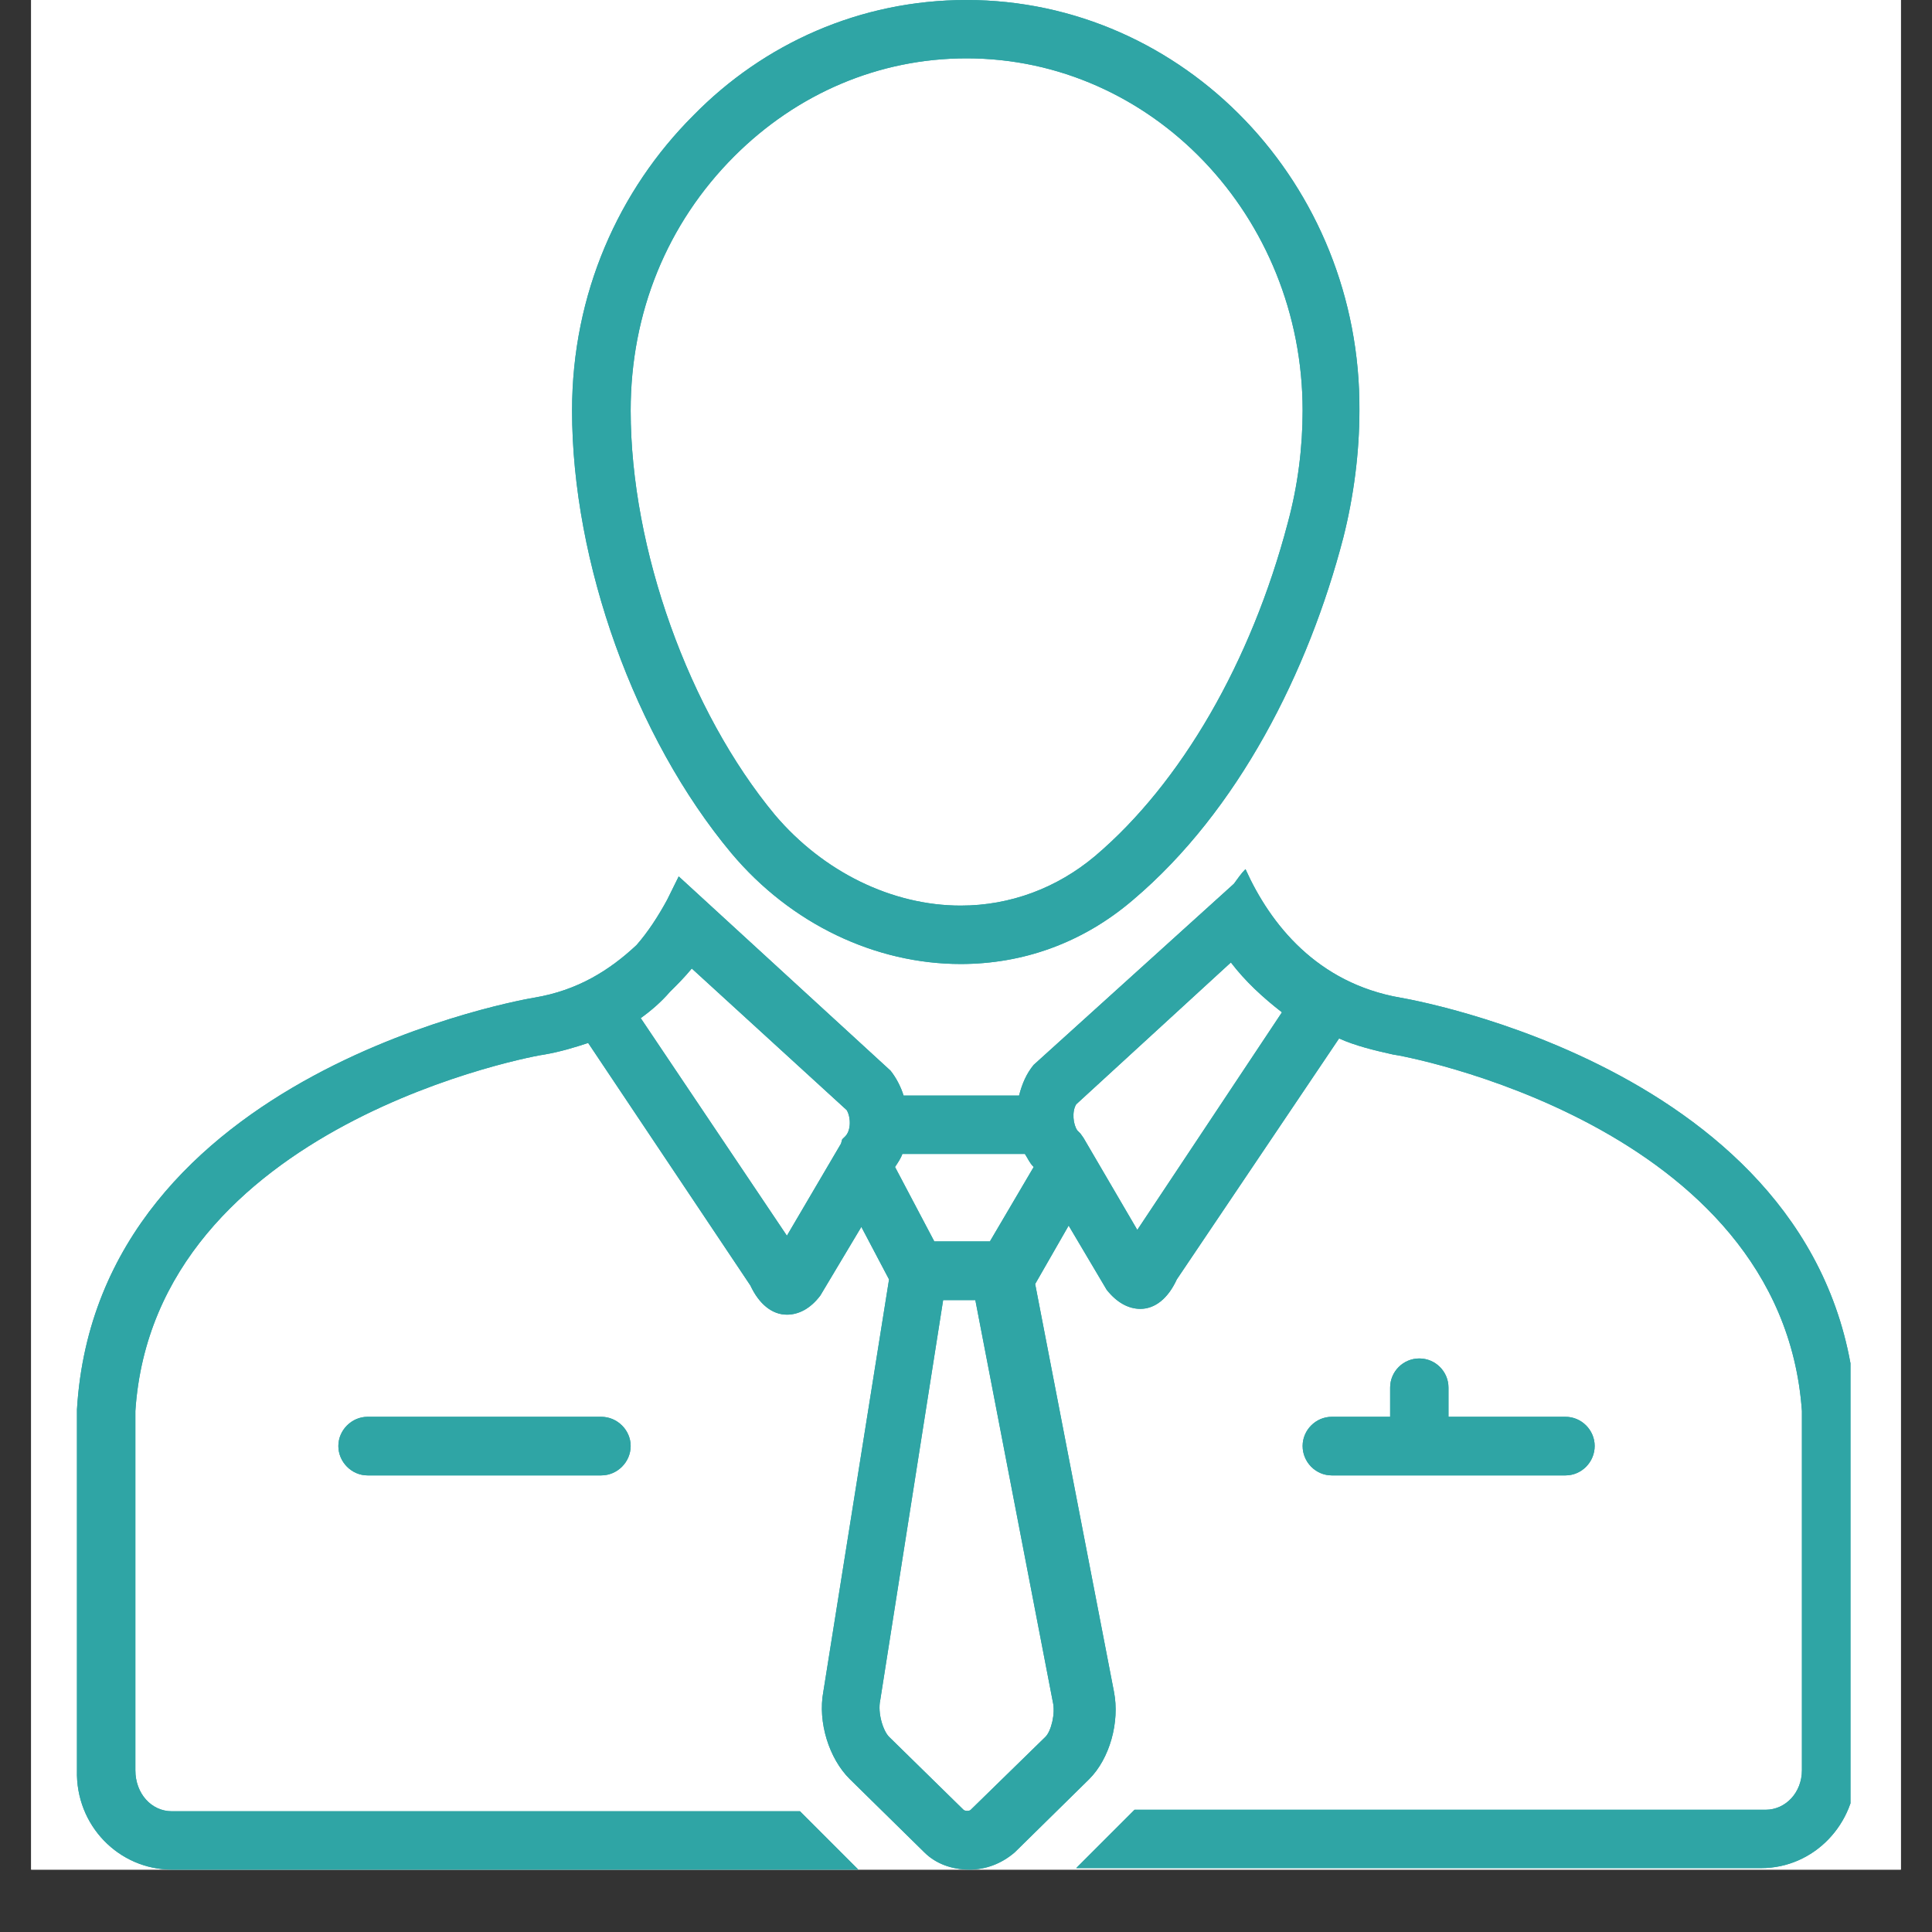 <?xml version="1.0" encoding="UTF-8"?> <svg xmlns="http://www.w3.org/2000/svg" xmlns:xlink="http://www.w3.org/1999/xlink" width="40" zoomAndPan="magnify" viewBox="0 0 30 30" height="40" preserveAspectRatio="xMidYMid meet" version="1.0"><rect x="0" y="0" width="30" height="30" fill="#333333" stroke="none"/><defs><clipPath id="1583f24d61"><path d="M 0.484 0 L 29.516 0 L 29.516 29.031 L 0.484 29.031 Z M 0.484 0 " clip-rule="nonzero"></path></clipPath><clipPath id="5b0e200ae8"><path d="M 1.156 13 L 28.734 13 L 28.734 29.031 L 1.156 29.031 Z M 1.156 13 " clip-rule="nonzero"></path></clipPath><clipPath id="2218502d03"><path d="M 1.156 13 L 28.734 13 L 28.734 29.031 L 1.156 29.031 Z M 1.156 13 " clip-rule="nonzero"></path></clipPath></defs><g clip-path="url(#1583f24d61)"><path fill="#ffffff" d="M 0.484 0 L 29.516 0 L 29.516 29.031 L 0.484 29.031 Z M 0.484 0 " fill-opacity="1" fill-rule="nonzero"></path><path fill="#ffffff" d="M 0.484 0 L 29.516 0 L 29.516 29.031 L 0.484 29.031 Z M 0.484 0 " fill-opacity="1" fill-rule="nonzero"></path></g><path fill="#2fa5a5" d="M 22.039 21.094 C 21.789 21.094 21.586 21.297 21.586 21.547 L 21.586 22 L 20.68 22 C 20.43 22 20.227 22.207 20.227 22.453 C 20.227 22.703 20.43 22.91 20.68 22.91 L 24.309 22.91 C 24.559 22.91 24.762 22.703 24.762 22.453 C 24.762 22.207 24.559 22 24.309 22 L 22.492 22 L 22.492 21.547 C 22.492 21.297 22.289 21.094 22.039 21.094 Z M 22.039 21.094 " fill-opacity="1" fill-rule="nonzero"></path><path fill="#2fa5a5" d="M 5.707 22 C 5.461 22 5.254 22.207 5.254 22.453 C 5.254 22.703 5.461 22.91 5.707 22.91 L 9.336 22.91 C 9.586 22.91 9.793 22.703 9.793 22.453 C 9.793 22.207 9.586 22 9.336 22 Z M 5.707 22 " fill-opacity="1" fill-rule="nonzero"></path><path fill="#2fa5a5" d="M 14.918 14.969 C 15.871 14.969 16.801 14.652 17.594 13.973 C 19.227 12.59 20.316 10.434 20.859 8.348 C 21.02 7.711 21.109 7.031 21.109 6.375 C 21.133 2.859 18.387 0 15.008 0 C 13.352 0 11.855 0.68 10.766 1.793 C 9.609 2.949 8.883 4.559 8.883 6.375 C 8.883 8.73 9.859 11.453 11.355 13.246 C 12.285 14.355 13.602 14.969 14.918 14.969 Z M 11.402 2.426 C 12.375 1.453 13.648 0.906 15.008 0.906 C 17.887 0.906 20.227 3.355 20.227 6.375 C 20.227 6.941 20.156 7.531 19.996 8.121 C 19.43 10.273 18.344 12.156 17.004 13.293 C 16.414 13.789 15.688 14.062 14.918 14.062 C 13.852 14.062 12.785 13.539 12.035 12.656 C 10.699 11.047 9.793 8.527 9.793 6.375 C 9.793 4.855 10.359 3.469 11.402 2.426 Z M 11.402 2.426 " fill-opacity="1" fill-rule="nonzero"></path><g clip-path="url(#5b0e200ae8)"><path fill="#2fa5a5" d="M 21.746 15.492 C 20.453 15.266 19.727 14.355 19.34 13.496 C 19.273 13.562 19.227 13.633 19.16 13.723 L 16.051 16.535 C 15.938 16.672 15.871 16.828 15.824 17.012 L 14.031 17.012 C 13.988 16.875 13.918 16.738 13.828 16.625 L 10.539 13.609 L 10.359 13.973 C 10.223 14.223 10.062 14.473 9.883 14.676 C 9.473 15.059 8.977 15.379 8.293 15.492 C 8.293 15.492 1.512 16.602 1.195 21.887 C 1.195 21.887 1.195 24.926 1.195 27.488 C 1.172 28.352 1.852 29.031 2.668 29.031 L 13.328 29.031 C 13.328 29.031 12.469 28.172 12.422 28.125 L 2.668 28.125 C 2.352 28.125 2.102 27.852 2.102 27.488 C 2.102 25.086 2.102 22.227 2.102 21.91 C 2.398 17.441 8.387 16.375 8.453 16.375 C 8.703 16.332 8.93 16.262 9.133 16.195 L 11.652 19.961 C 11.789 20.254 11.992 20.414 12.219 20.414 C 12.398 20.414 12.582 20.324 12.738 20.117 L 13.375 19.051 L 13.805 19.867 L 12.785 26.266 C 12.695 26.742 12.875 27.309 13.195 27.625 L 14.352 28.762 C 14.531 28.941 14.781 29.031 15.055 29.031 C 15.305 29.031 15.551 28.941 15.758 28.762 L 16.914 27.625 C 17.23 27.309 17.391 26.742 17.297 26.266 L 16.074 19.938 L 16.594 19.031 L 17.184 20.027 C 17.344 20.23 17.527 20.324 17.707 20.324 C 17.934 20.324 18.137 20.164 18.273 19.867 L 20.793 16.125 C 21.043 16.238 21.336 16.309 21.633 16.375 C 21.699 16.375 27.664 17.441 27.98 21.91 C 27.98 22.227 27.98 25.109 27.98 27.488 C 27.98 27.832 27.73 28.102 27.414 28.102 L 17.617 28.102 C 17.57 28.148 16.711 29.008 16.711 29.008 L 27.348 29.008 C 28.164 29.008 28.82 28.328 28.82 27.488 C 28.82 24.973 28.82 21.887 28.82 21.887 C 28.504 16.602 21.746 15.492 21.746 15.492 Z M 14.508 19.277 L 13.898 18.121 C 13.941 18.055 13.988 17.988 14.012 17.918 L 15.914 17.918 C 15.961 17.988 15.984 18.055 16.051 18.121 L 15.371 19.277 Z M 13.059 17.758 L 12.219 19.188 L 9.949 15.809 C 10.109 15.695 10.266 15.559 10.402 15.402 C 10.516 15.289 10.629 15.176 10.742 15.039 L 13.148 17.238 C 13.215 17.352 13.215 17.555 13.125 17.645 L 13.078 17.691 Z M 16.234 26.969 L 15.074 28.102 C 15.055 28.125 14.984 28.125 14.961 28.102 L 13.805 26.969 C 13.715 26.879 13.625 26.605 13.668 26.402 L 14.645 20.188 L 15.145 20.188 L 16.348 26.426 C 16.391 26.605 16.324 26.879 16.234 26.969 Z M 17.66 19.098 L 16.824 17.668 L 16.777 17.602 L 16.73 17.555 C 16.664 17.465 16.641 17.262 16.711 17.148 L 19.113 14.945 C 19.34 15.242 19.613 15.492 19.906 15.719 Z M 17.66 19.098 " fill-opacity="1" fill-rule="nonzero"></path></g><path fill="#2fa5a5" d="M 22.039 21.094 C 21.789 21.094 21.586 21.297 21.586 21.547 L 21.586 22 L 20.68 22 C 20.43 22 20.227 22.207 20.227 22.453 C 20.227 22.703 20.43 22.91 20.68 22.91 L 24.309 22.91 C 24.559 22.91 24.762 22.703 24.762 22.453 C 24.762 22.207 24.559 22 24.309 22 L 22.492 22 L 22.492 21.547 C 22.492 21.297 22.289 21.094 22.039 21.094 Z M 22.039 21.094 " fill-opacity="1" fill-rule="nonzero"></path><path fill="#2fa5a5" d="M 5.707 22 C 5.461 22 5.254 22.207 5.254 22.453 C 5.254 22.703 5.461 22.91 5.707 22.91 L 9.336 22.91 C 9.586 22.91 9.793 22.703 9.793 22.453 C 9.793 22.207 9.586 22 9.336 22 Z M 5.707 22 " fill-opacity="1" fill-rule="nonzero"></path><path fill="#2fa5a5" d="M 14.918 14.969 C 15.871 14.969 16.801 14.652 17.594 13.973 C 19.227 12.59 20.316 10.434 20.859 8.348 C 21.02 7.711 21.109 7.031 21.109 6.375 C 21.133 2.859 18.387 0 15.008 0 C 13.352 0 11.855 0.68 10.766 1.793 C 9.609 2.949 8.883 4.559 8.883 6.375 C 8.883 8.73 9.859 11.453 11.355 13.246 C 12.285 14.355 13.602 14.969 14.918 14.969 Z M 11.402 2.426 C 12.375 1.453 13.648 0.906 15.008 0.906 C 17.887 0.906 20.227 3.355 20.227 6.375 C 20.227 6.941 20.156 7.531 19.996 8.121 C 19.43 10.273 18.344 12.156 17.004 13.293 C 16.414 13.789 15.688 14.062 14.918 14.062 C 13.852 14.062 12.785 13.539 12.035 12.656 C 10.699 11.047 9.793 8.527 9.793 6.375 C 9.793 4.855 10.359 3.469 11.402 2.426 Z M 11.402 2.426 " fill-opacity="1" fill-rule="nonzero"></path><g clip-path="url(#2218502d03)"><path fill="#2fa5a5" d="M 21.746 15.492 C 20.453 15.266 19.727 14.355 19.34 13.496 C 19.273 13.562 19.227 13.633 19.16 13.723 L 16.051 16.535 C 15.938 16.672 15.871 16.828 15.824 17.012 L 14.031 17.012 C 13.988 16.875 13.918 16.738 13.828 16.625 L 10.539 13.609 L 10.359 13.973 C 10.223 14.223 10.062 14.473 9.883 14.676 C 9.473 15.059 8.977 15.379 8.293 15.492 C 8.293 15.492 1.512 16.602 1.195 21.887 C 1.195 21.887 1.195 24.926 1.195 27.488 C 1.172 28.352 1.852 29.031 2.668 29.031 L 13.328 29.031 C 13.328 29.031 12.469 28.172 12.422 28.125 L 2.668 28.125 C 2.352 28.125 2.102 27.852 2.102 27.488 C 2.102 25.086 2.102 22.227 2.102 21.91 C 2.398 17.441 8.387 16.375 8.453 16.375 C 8.703 16.332 8.93 16.262 9.133 16.195 L 11.652 19.961 C 11.789 20.254 11.992 20.414 12.219 20.414 C 12.398 20.414 12.582 20.324 12.738 20.117 L 13.375 19.051 L 13.805 19.867 L 12.785 26.266 C 12.695 26.742 12.875 27.309 13.195 27.625 L 14.352 28.762 C 14.531 28.941 14.781 29.031 15.055 29.031 C 15.305 29.031 15.551 28.941 15.758 28.762 L 16.914 27.625 C 17.23 27.309 17.391 26.742 17.297 26.266 L 16.074 19.938 L 16.594 19.031 L 17.184 20.027 C 17.344 20.23 17.527 20.324 17.707 20.324 C 17.934 20.324 18.137 20.164 18.273 19.867 L 20.793 16.125 C 21.043 16.238 21.336 16.309 21.633 16.375 C 21.699 16.375 27.664 17.441 27.98 21.91 C 27.98 22.227 27.98 25.109 27.98 27.488 C 27.98 27.832 27.73 28.102 27.414 28.102 L 17.617 28.102 C 17.57 28.148 16.711 29.008 16.711 29.008 L 27.348 29.008 C 28.164 29.008 28.82 28.328 28.82 27.488 C 28.82 24.973 28.82 21.887 28.82 21.887 C 28.504 16.602 21.746 15.492 21.746 15.492 Z M 14.508 19.277 L 13.898 18.121 C 13.941 18.055 13.988 17.988 14.012 17.918 L 15.914 17.918 C 15.961 17.988 15.984 18.055 16.051 18.121 L 15.371 19.277 Z M 13.059 17.758 L 12.219 19.188 L 9.949 15.809 C 10.109 15.695 10.266 15.559 10.402 15.402 C 10.516 15.289 10.629 15.176 10.742 15.039 L 13.148 17.238 C 13.215 17.352 13.215 17.555 13.125 17.645 L 13.078 17.691 Z M 16.234 26.969 L 15.074 28.102 C 15.055 28.125 14.984 28.125 14.961 28.102 L 13.805 26.969 C 13.715 26.879 13.625 26.605 13.668 26.402 L 14.645 20.188 L 15.145 20.188 L 16.348 26.426 C 16.391 26.605 16.324 26.879 16.234 26.969 Z M 17.66 19.098 L 16.824 17.668 L 16.777 17.602 L 16.73 17.555 C 16.664 17.465 16.641 17.262 16.711 17.148 L 19.113 14.945 C 19.34 15.242 19.613 15.492 19.906 15.719 Z M 17.66 19.098 " fill-opacity="1" fill-rule="nonzero"></path></g></svg> 